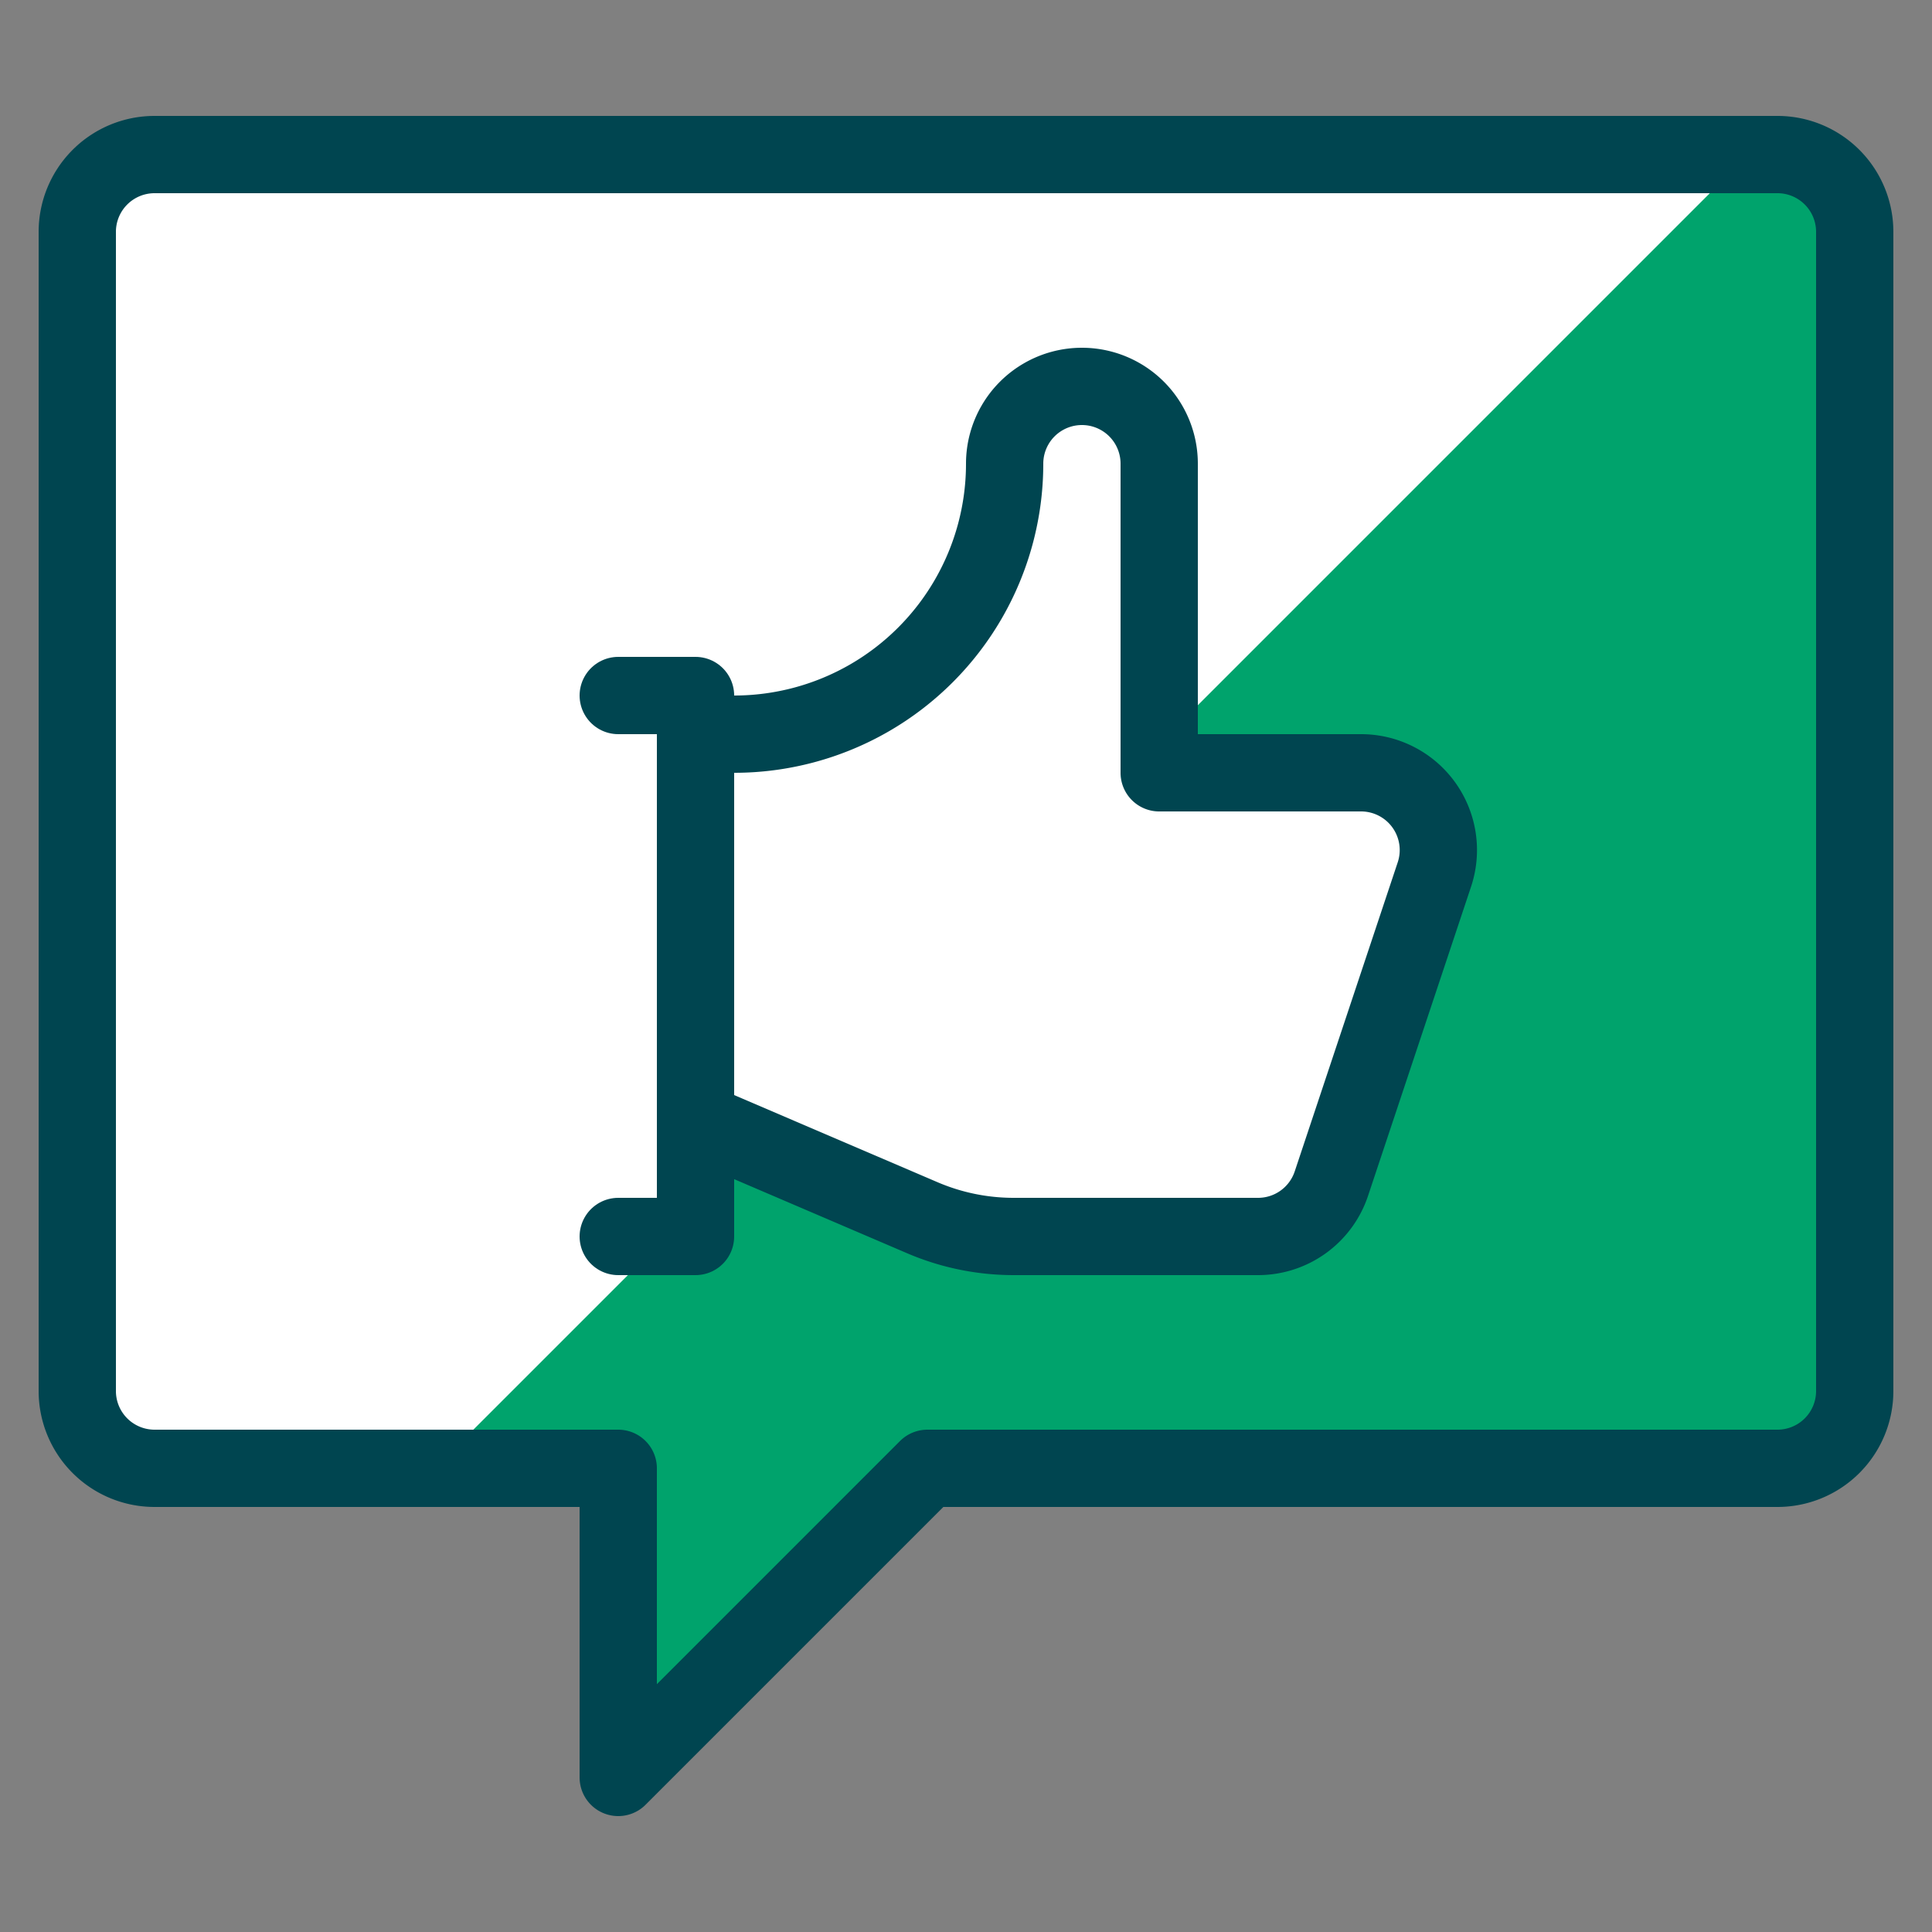 <svg xmlns="http://www.w3.org/2000/svg" viewBox="-2 -2 100 100" id="Like-Chat--Streamline-Ultimate.svg" height="100" width="100"><rect x="-2" y="-2" width="100" height="100" fill="#808080" stroke="none"/><desc>Like Chat Streamline Icon: https://streamlinehq.com</desc><defs></defs><path d="M94 70a4 4 0 0 1 -4 4h-44l-16 16v-16h-24a4 4 0 0 1 -4 -4v-60a4 4 0 0 1 4 -4h84a4 4 0 0 1 4 4Z" fill="#00a36c45" stroke-width="4"></path><path d="M88.5 6H6a4 4 0 0 0 -4 4v60a4 4 0 0 0 4 4h14.5Z" fill="#ffffff4a" stroke-width="4"></path><path d="M94 70a4 4 0 0 1 -4 4h-44l-16 16v-16h-24a4 4 0 0 1 -4 -4v-60a4 4 0 0 1 4 -4h84a4 4 0 0 1 4 4Z" stroke="#004550" stroke-linecap="round" stroke-linejoin="round" fill="none" stroke-width="4"></path><path d="m30 34 4 0 0 28 -4 0" fill="#ffffff00" stroke="#004550" stroke-linecap="round" stroke-linejoin="round" stroke-width="4"></path><path d="M34 36v20l11.736 5.028a12 12 0 0 0 4.728 0.972h12.652a4 4 0 0 0 3.796 -2.736l5.332 -16a4 4 0 0 0 -3.792 -5.264H58v-16a4 4 0 0 0 -8 0A14 14 0 0 1 36 36Z" fill="#ffffff4a" stroke="#004550" stroke-linecap="round" stroke-linejoin="round" stroke-width="4"></path></svg>